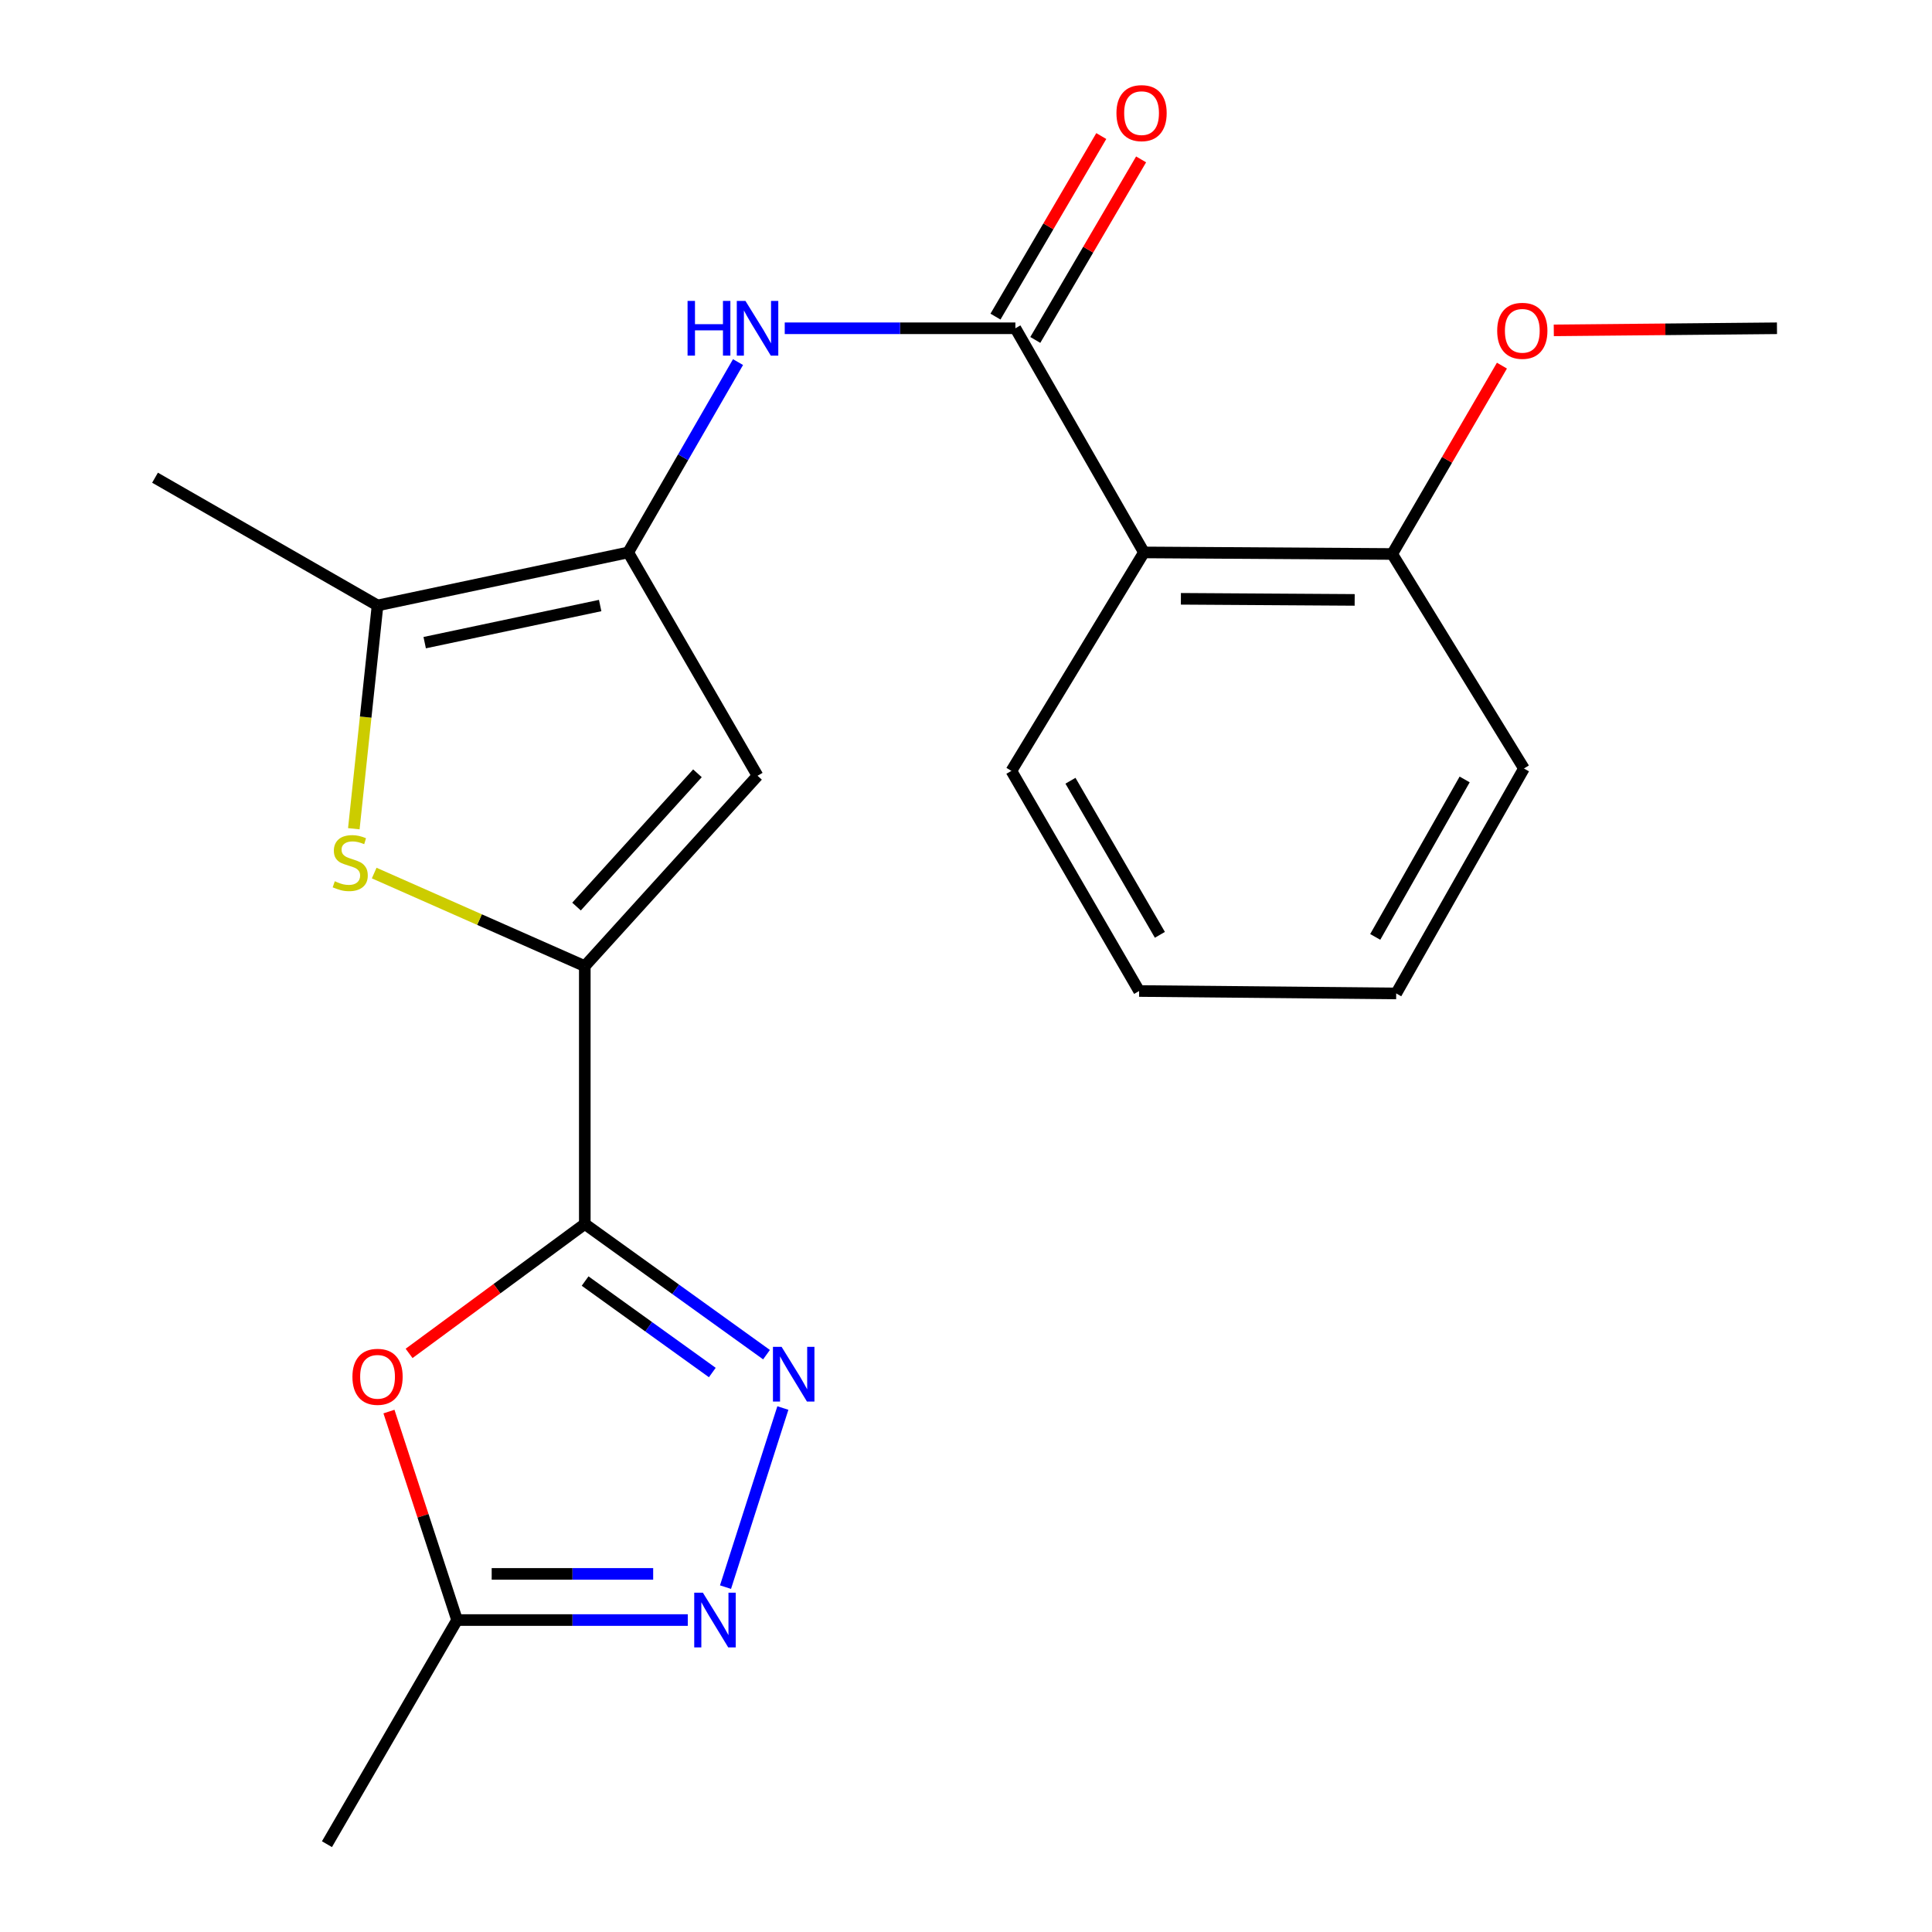 <?xml version='1.0' encoding='iso-8859-1'?>
<svg version='1.1' baseProfile='full'
              xmlns='http://www.w3.org/2000/svg'
                      xmlns:rdkit='http://www.rdkit.org/xml'
                      xmlns:xlink='http://www.w3.org/1999/xlink'
                  xml:space='preserve'
width='1000px' height='1000px' viewBox='0 0 1000 1000'>
<!-- END OF HEADER -->
<rect style='opacity:1.0;fill:#FFFFFF;stroke:none' width='1000' height='1000' x='0' y='0'> </rect>
<path class='bond-0' d='M 302.69,633.531 L 302.69,500.071' style='fill:none;fill-rule:evenodd;stroke:#000000;stroke-width:6px;stroke-linecap:butt;stroke-linejoin:miter;stroke-opacity:1' />
<path class='bond-2' d='M 302.69,633.531 L 349.718,667.351' style='fill:none;fill-rule:evenodd;stroke:#000000;stroke-width:6px;stroke-linecap:butt;stroke-linejoin:miter;stroke-opacity:1' />
<path class='bond-2' d='M 349.718,667.351 L 396.745,701.171' style='fill:none;fill-rule:evenodd;stroke:#0000FF;stroke-width:6px;stroke-linecap:butt;stroke-linejoin:miter;stroke-opacity:1' />
<path class='bond-2' d='M 302.851,663.071 L 335.77,686.745' style='fill:none;fill-rule:evenodd;stroke:#000000;stroke-width:6px;stroke-linecap:butt;stroke-linejoin:miter;stroke-opacity:1' />
<path class='bond-2' d='M 335.77,686.745 L 368.689,710.419' style='fill:none;fill-rule:evenodd;stroke:#0000FF;stroke-width:6px;stroke-linecap:butt;stroke-linejoin:miter;stroke-opacity:1' />
<path class='bond-6' d='M 302.69,633.531 L 257.218,667.026' style='fill:none;fill-rule:evenodd;stroke:#000000;stroke-width:6px;stroke-linecap:butt;stroke-linejoin:miter;stroke-opacity:1' />
<path class='bond-6' d='M 257.218,667.026 L 211.747,700.521' style='fill:none;fill-rule:evenodd;stroke:#FF0000;stroke-width:6px;stroke-linecap:butt;stroke-linejoin:miter;stroke-opacity:1' />
<path class='bond-3' d='M 302.69,500.071 L 248.185,475.982' style='fill:none;fill-rule:evenodd;stroke:#000000;stroke-width:6px;stroke-linecap:butt;stroke-linejoin:miter;stroke-opacity:1' />
<path class='bond-3' d='M 248.185,475.982 L 193.68,451.893' style='fill:none;fill-rule:evenodd;stroke:#CCCC00;stroke-width:6px;stroke-linecap:butt;stroke-linejoin:miter;stroke-opacity:1' />
<path class='bond-4' d='M 302.69,500.071 L 392.101,401.529' style='fill:none;fill-rule:evenodd;stroke:#000000;stroke-width:6px;stroke-linecap:butt;stroke-linejoin:miter;stroke-opacity:1' />
<path class='bond-4' d='M 298.41,469.237 L 360.998,400.258' style='fill:none;fill-rule:evenodd;stroke:#000000;stroke-width:6px;stroke-linecap:butt;stroke-linejoin:miter;stroke-opacity:1' />
<path class='bond-1' d='M 325.159,285.933 L 392.101,401.529' style='fill:none;fill-rule:evenodd;stroke:#000000;stroke-width:6px;stroke-linecap:butt;stroke-linejoin:miter;stroke-opacity:1' />
<path class='bond-9' d='M 325.159,285.933 L 353.579,236.677' style='fill:none;fill-rule:evenodd;stroke:#000000;stroke-width:6px;stroke-linecap:butt;stroke-linejoin:miter;stroke-opacity:1' />
<path class='bond-9' d='M 353.579,236.677 L 381.999,187.421' style='fill:none;fill-rule:evenodd;stroke:#0000FF;stroke-width:6px;stroke-linecap:butt;stroke-linejoin:miter;stroke-opacity:1' />
<path class='bond-23' d='M 325.159,285.933 L 195.416,313.379' style='fill:none;fill-rule:evenodd;stroke:#000000;stroke-width:6px;stroke-linecap:butt;stroke-linejoin:miter;stroke-opacity:1' />
<path class='bond-23' d='M 310.642,313.422 L 219.821,332.634' style='fill:none;fill-rule:evenodd;stroke:#000000;stroke-width:6px;stroke-linecap:butt;stroke-linejoin:miter;stroke-opacity:1' />
<path class='bond-7' d='M 405.211,728.79 L 375.527,821.497' style='fill:none;fill-rule:evenodd;stroke:#0000FF;stroke-width:6px;stroke-linecap:butt;stroke-linejoin:miter;stroke-opacity:1' />
<path class='bond-8' d='M 183.137,428.949 L 189.276,371.164' style='fill:none;fill-rule:evenodd;stroke:#CCCC00;stroke-width:6px;stroke-linecap:butt;stroke-linejoin:miter;stroke-opacity:1' />
<path class='bond-8' d='M 189.276,371.164 L 195.416,313.379' style='fill:none;fill-rule:evenodd;stroke:#000000;stroke-width:6px;stroke-linecap:butt;stroke-linejoin:miter;stroke-opacity:1' />
<path class='bond-5' d='M 525.561,169.912 L 465.87,169.912' style='fill:none;fill-rule:evenodd;stroke:#000000;stroke-width:6px;stroke-linecap:butt;stroke-linejoin:miter;stroke-opacity:1' />
<path class='bond-5' d='M 465.87,169.912 L 406.178,169.912' style='fill:none;fill-rule:evenodd;stroke:#0000FF;stroke-width:6px;stroke-linecap:butt;stroke-linejoin:miter;stroke-opacity:1' />
<path class='bond-10' d='M 525.561,169.912 L 592.105,285.933' style='fill:none;fill-rule:evenodd;stroke:#000000;stroke-width:6px;stroke-linecap:butt;stroke-linejoin:miter;stroke-opacity:1' />
<path class='bond-12' d='M 535.866,175.951 L 563.25,129.225' style='fill:none;fill-rule:evenodd;stroke:#000000;stroke-width:6px;stroke-linecap:butt;stroke-linejoin:miter;stroke-opacity:1' />
<path class='bond-12' d='M 563.25,129.225 L 590.634,82.499' style='fill:none;fill-rule:evenodd;stroke:#FF0000;stroke-width:6px;stroke-linecap:butt;stroke-linejoin:miter;stroke-opacity:1' />
<path class='bond-12' d='M 515.256,163.873 L 542.64,117.146' style='fill:none;fill-rule:evenodd;stroke:#000000;stroke-width:6px;stroke-linecap:butt;stroke-linejoin:miter;stroke-opacity:1' />
<path class='bond-12' d='M 542.64,117.146 L 570.023,70.42' style='fill:none;fill-rule:evenodd;stroke:#FF0000;stroke-width:6px;stroke-linecap:butt;stroke-linejoin:miter;stroke-opacity:1' />
<path class='bond-11' d='M 201.321,730.624 L 218.953,784.581' style='fill:none;fill-rule:evenodd;stroke:#FF0000;stroke-width:6px;stroke-linecap:butt;stroke-linejoin:miter;stroke-opacity:1' />
<path class='bond-11' d='M 218.953,784.581 L 236.584,838.538' style='fill:none;fill-rule:evenodd;stroke:#000000;stroke-width:6px;stroke-linecap:butt;stroke-linejoin:miter;stroke-opacity:1' />
<path class='bond-22' d='M 355.993,838.538 L 296.289,838.538' style='fill:none;fill-rule:evenodd;stroke:#0000FF;stroke-width:6px;stroke-linecap:butt;stroke-linejoin:miter;stroke-opacity:1' />
<path class='bond-22' d='M 296.289,838.538 L 236.584,838.538' style='fill:none;fill-rule:evenodd;stroke:#000000;stroke-width:6px;stroke-linecap:butt;stroke-linejoin:miter;stroke-opacity:1' />
<path class='bond-22' d='M 338.082,814.649 L 296.289,814.649' style='fill:none;fill-rule:evenodd;stroke:#0000FF;stroke-width:6px;stroke-linecap:butt;stroke-linejoin:miter;stroke-opacity:1' />
<path class='bond-22' d='M 296.289,814.649 L 254.496,814.649' style='fill:none;fill-rule:evenodd;stroke:#000000;stroke-width:6px;stroke-linecap:butt;stroke-linejoin:miter;stroke-opacity:1' />
<path class='bond-16' d='M 195.416,313.379 L 80.244,247.259' style='fill:none;fill-rule:evenodd;stroke:#000000;stroke-width:6px;stroke-linecap:butt;stroke-linejoin:miter;stroke-opacity:1' />
<path class='bond-13' d='M 592.105,285.933 L 720.601,286.742' style='fill:none;fill-rule:evenodd;stroke:#000000;stroke-width:6px;stroke-linecap:butt;stroke-linejoin:miter;stroke-opacity:1' />
<path class='bond-13' d='M 611.229,309.943 L 701.176,310.51' style='fill:none;fill-rule:evenodd;stroke:#000000;stroke-width:6px;stroke-linecap:butt;stroke-linejoin:miter;stroke-opacity:1' />
<path class='bond-14' d='M 592.105,285.933 L 523.491,399.007' style='fill:none;fill-rule:evenodd;stroke:#000000;stroke-width:6px;stroke-linecap:butt;stroke-linejoin:miter;stroke-opacity:1' />
<path class='bond-17' d='M 236.584,838.538 L 169.231,954.545' style='fill:none;fill-rule:evenodd;stroke:#000000;stroke-width:6px;stroke-linecap:butt;stroke-linejoin:miter;stroke-opacity:1' />
<path class='bond-15' d='M 720.601,286.742 L 748.998,237.997' style='fill:none;fill-rule:evenodd;stroke:#000000;stroke-width:6px;stroke-linecap:butt;stroke-linejoin:miter;stroke-opacity:1' />
<path class='bond-15' d='M 748.998,237.997 L 777.395,189.251' style='fill:none;fill-rule:evenodd;stroke:#FF0000;stroke-width:6px;stroke-linecap:butt;stroke-linejoin:miter;stroke-opacity:1' />
<path class='bond-18' d='M 720.601,286.742 L 788.791,397.773' style='fill:none;fill-rule:evenodd;stroke:#000000;stroke-width:6px;stroke-linecap:butt;stroke-linejoin:miter;stroke-opacity:1' />
<path class='bond-20' d='M 523.491,399.007 L 589.61,512.945' style='fill:none;fill-rule:evenodd;stroke:#000000;stroke-width:6px;stroke-linecap:butt;stroke-linejoin:miter;stroke-opacity:1' />
<path class='bond-20' d='M 554.071,404.108 L 600.354,483.864' style='fill:none;fill-rule:evenodd;stroke:#000000;stroke-width:6px;stroke-linecap:butt;stroke-linejoin:miter;stroke-opacity:1' />
<path class='bond-19' d='M 804.237,170.994 L 861.997,170.453' style='fill:none;fill-rule:evenodd;stroke:#FF0000;stroke-width:6px;stroke-linecap:butt;stroke-linejoin:miter;stroke-opacity:1' />
<path class='bond-19' d='M 861.997,170.453 L 919.756,169.912' style='fill:none;fill-rule:evenodd;stroke:#000000;stroke-width:6px;stroke-linecap:butt;stroke-linejoin:miter;stroke-opacity:1' />
<path class='bond-24' d='M 788.791,397.773 L 722.672,514.205' style='fill:none;fill-rule:evenodd;stroke:#000000;stroke-width:6px;stroke-linecap:butt;stroke-linejoin:miter;stroke-opacity:1' />
<path class='bond-24' d='M 758.1,403.441 L 711.817,484.944' style='fill:none;fill-rule:evenodd;stroke:#000000;stroke-width:6px;stroke-linecap:butt;stroke-linejoin:miter;stroke-opacity:1' />
<path class='bond-21' d='M 589.61,512.945 L 722.672,514.205' style='fill:none;fill-rule:evenodd;stroke:#000000;stroke-width:6px;stroke-linecap:butt;stroke-linejoin:miter;stroke-opacity:1' />
<path  class='atom-3' d='M 404.555 697.129
L 413.835 712.129
Q 414.755 713.609, 416.235 716.289
Q 417.715 718.969, 417.795 719.129
L 417.795 697.129
L 421.555 697.129
L 421.555 725.449
L 417.675 725.449
L 407.715 709.049
Q 406.555 707.129, 405.315 704.929
Q 404.115 702.729, 403.755 702.049
L 403.755 725.449
L 400.075 725.449
L 400.075 697.129
L 404.555 697.129
' fill='#0000FF'/>
<path  class='atom-4' d='M 173.281 456.134
Q 173.601 456.254, 174.921 456.814
Q 176.241 457.374, 177.681 457.734
Q 179.161 458.054, 180.601 458.054
Q 183.281 458.054, 184.841 456.774
Q 186.401 455.454, 186.401 453.174
Q 186.401 451.614, 185.601 450.654
Q 184.841 449.694, 183.641 449.174
Q 182.441 448.654, 180.441 448.054
Q 177.921 447.294, 176.401 446.574
Q 174.921 445.854, 173.841 444.334
Q 172.801 442.814, 172.801 440.254
Q 172.801 436.694, 175.201 434.494
Q 177.641 432.294, 182.441 432.294
Q 185.721 432.294, 189.441 433.854
L 188.521 436.934
Q 185.121 435.534, 182.561 435.534
Q 179.801 435.534, 178.281 436.694
Q 176.761 437.814, 176.801 439.774
Q 176.801 441.294, 177.561 442.214
Q 178.361 443.134, 179.481 443.654
Q 180.641 444.174, 182.561 444.774
Q 185.121 445.574, 186.641 446.374
Q 188.161 447.174, 189.241 448.814
Q 190.361 450.414, 190.361 453.174
Q 190.361 457.094, 187.721 459.214
Q 185.121 461.294, 180.761 461.294
Q 178.241 461.294, 176.321 460.734
Q 174.441 460.214, 172.201 459.294
L 173.281 456.134
' fill='#CCCC00'/>
<path  class='atom-7' d='M 182.416 712.63
Q 182.416 705.83, 185.776 702.03
Q 189.136 698.23, 195.416 698.23
Q 201.696 698.23, 205.056 702.03
Q 208.416 705.83, 208.416 712.63
Q 208.416 719.51, 205.016 723.43
Q 201.616 727.31, 195.416 727.31
Q 189.176 727.31, 185.776 723.43
Q 182.416 719.55, 182.416 712.63
M 195.416 724.11
Q 199.736 724.11, 202.056 721.23
Q 204.416 718.31, 204.416 712.63
Q 204.416 707.07, 202.056 704.27
Q 199.736 701.43, 195.416 701.43
Q 191.096 701.43, 188.736 704.23
Q 186.416 707.03, 186.416 712.63
Q 186.416 718.35, 188.736 721.23
Q 191.096 724.11, 195.416 724.11
' fill='#FF0000'/>
<path  class='atom-8' d='M 363.811 824.378
L 373.091 839.378
Q 374.011 840.858, 375.491 843.538
Q 376.971 846.218, 377.051 846.378
L 377.051 824.378
L 380.811 824.378
L 380.811 852.698
L 376.931 852.698
L 366.971 836.298
Q 365.811 834.378, 364.571 832.178
Q 363.371 829.978, 363.011 829.298
L 363.011 852.698
L 359.331 852.698
L 359.331 824.378
L 363.811 824.378
' fill='#0000FF'/>
<path  class='atom-10' d='M 355.881 155.752
L 359.721 155.752
L 359.721 167.792
L 374.201 167.792
L 374.201 155.752
L 378.041 155.752
L 378.041 184.072
L 374.201 184.072
L 374.201 170.992
L 359.721 170.992
L 359.721 184.072
L 355.881 184.072
L 355.881 155.752
' fill='#0000FF'/>
<path  class='atom-10' d='M 385.841 155.752
L 395.121 170.752
Q 396.041 172.232, 397.521 174.912
Q 399.001 177.592, 399.081 177.752
L 399.081 155.752
L 402.841 155.752
L 402.841 184.072
L 398.961 184.072
L 389.001 167.672
Q 387.841 165.752, 386.601 163.552
Q 385.401 161.352, 385.041 160.672
L 385.041 184.072
L 381.361 184.072
L 381.361 155.752
L 385.841 155.752
' fill='#0000FF'/>
<path  class='atom-13' d='M 577.871 58.55
Q 577.871 51.75, 581.231 47.95
Q 584.591 44.15, 590.871 44.15
Q 597.151 44.15, 600.511 47.95
Q 603.871 51.75, 603.871 58.55
Q 603.871 65.43, 600.471 69.35
Q 597.071 73.23, 590.871 73.23
Q 584.631 73.23, 581.231 69.35
Q 577.871 65.47, 577.871 58.55
M 590.871 70.03
Q 595.191 70.03, 597.511 67.15
Q 599.871 64.23, 599.871 58.55
Q 599.871 52.99, 597.511 50.19
Q 595.191 47.35, 590.871 47.35
Q 586.551 47.35, 584.191 50.15
Q 581.871 52.95, 581.871 58.55
Q 581.871 64.27, 584.191 67.15
Q 586.551 70.03, 590.871 70.03
' fill='#FF0000'/>
<path  class='atom-16' d='M 774.942 171.226
Q 774.942 164.426, 778.302 160.626
Q 781.662 156.826, 787.942 156.826
Q 794.222 156.826, 797.582 160.626
Q 800.942 164.426, 800.942 171.226
Q 800.942 178.106, 797.542 182.026
Q 794.142 185.906, 787.942 185.906
Q 781.702 185.906, 778.302 182.026
Q 774.942 178.146, 774.942 171.226
M 787.942 182.706
Q 792.262 182.706, 794.582 179.826
Q 796.942 176.906, 796.942 171.226
Q 796.942 165.666, 794.582 162.866
Q 792.262 160.026, 787.942 160.026
Q 783.622 160.026, 781.262 162.826
Q 778.942 165.626, 778.942 171.226
Q 778.942 176.946, 781.262 179.826
Q 783.622 182.706, 787.942 182.706
' fill='#FF0000'/>
</svg>
